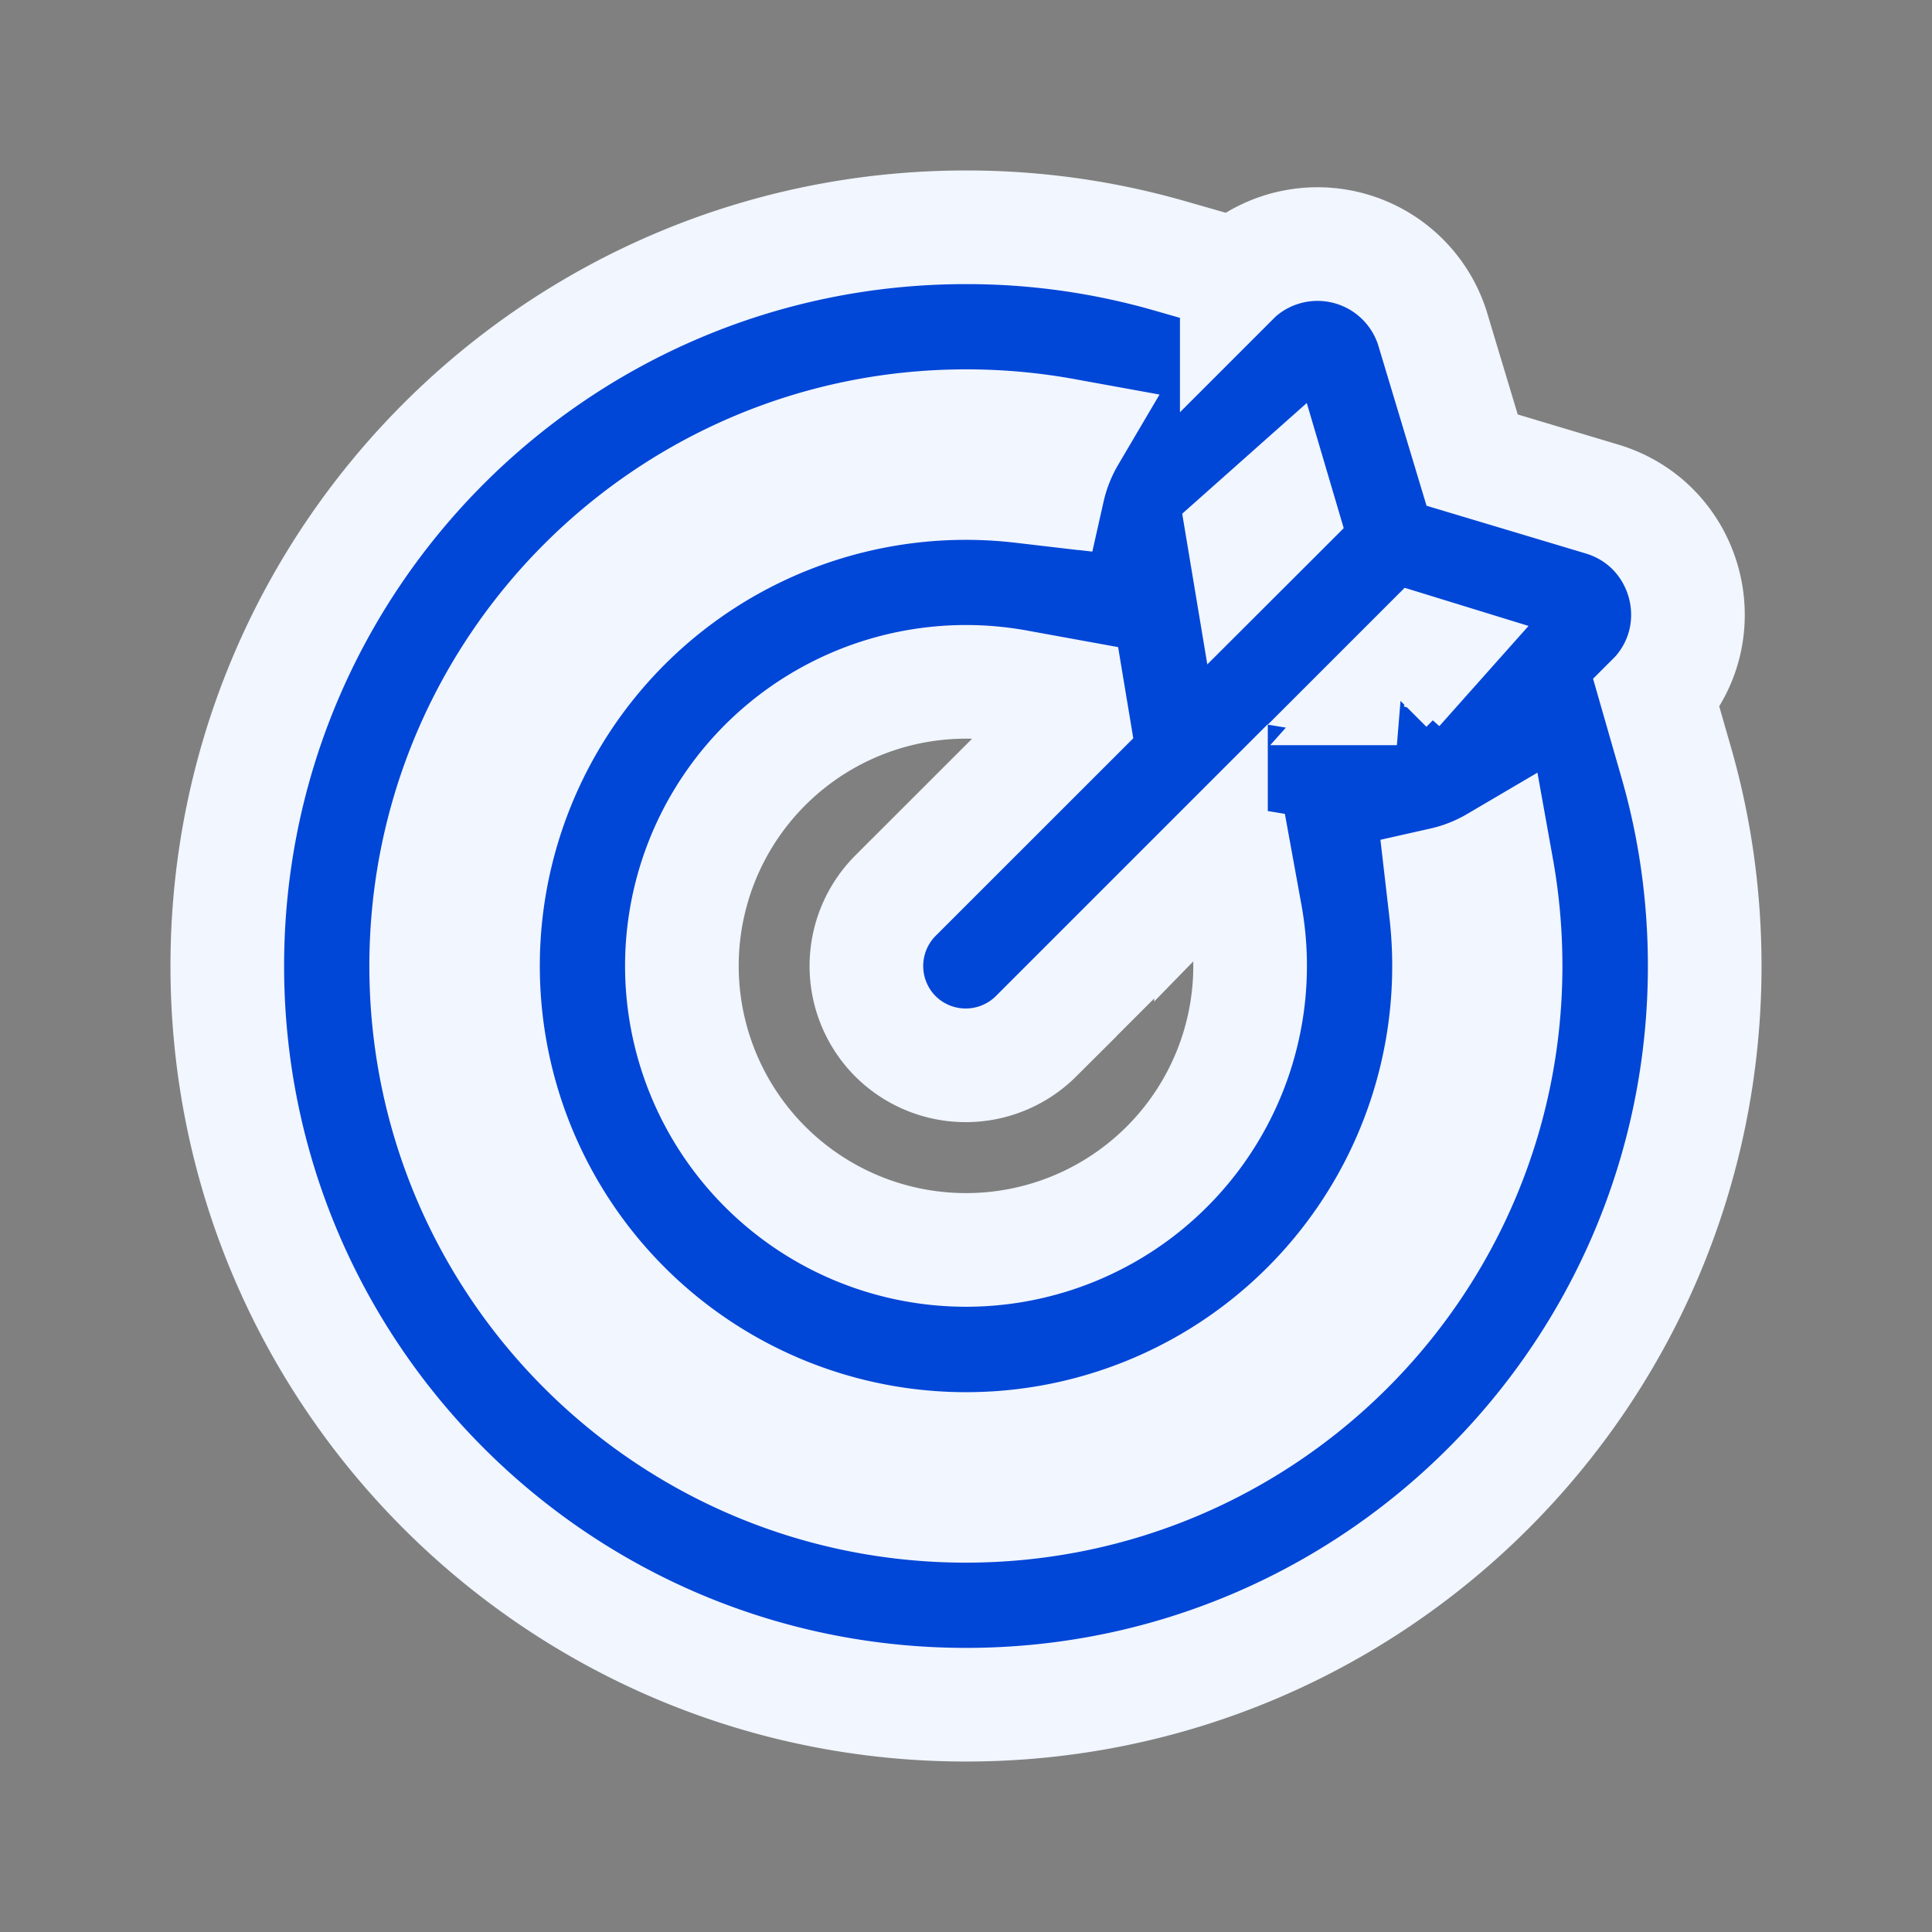 <svg xmlns="http://www.w3.org/2000/svg" width="34" height="34" fill="none"><rect width="100%" height="100%" fill="#808080" stroke="none"/><path fill="#0046D7" stroke="#F1F6FF" stroke-width="2" d="m21.765 4.84-1.194-.342A12.932 12.932 0 0 0 17 4C9.82 4 4 9.82 4 17s5.82 13 13 13 13-5.82 13-13c0-1.237-.172-2.436-.498-3.571l-.343-1.194.006-.006v-.001c1.035-1.16.514-3.003-.976-3.447l-2.282-.684-.688-2.285V5.81a2.122 2.122 0 0 0-3.446-.976l-.002.001-.006.006zm-2.948 2.831a3.265 3.265 0 0 0-.372.94l-.46-.053A8.498 8.498 0 0 0 8.5 17a8.5 8.5 0 0 0 8.501 8.5 8.498 8.498 0 0 0 8.442-9.486l-.053-.457a3.26 3.26 0 0 0 .936-.37l.009.05c.106.573.161 1.159.161 1.763 0 5.246-4.254 9.5-9.5 9.5S7.5 22.247 7.5 17c0-5.246 4.254-9.5 9.5-9.5a9.61 9.61 0 0 1 1.762.161l.055.01zm-.585 10.566 3.079-3.079v.01l.04-.041.403.067.159.874A5 5 0 1 1 12 17a5 5 0 0 1 5.932-4.913l.874.159.067.403-3.115 3.114a1.753 1.753 0 0 0 0 2.474 1.753 1.753 0 0 0 2.474 0zm6.351-6.123-.188-.031.606-.606.117.036-.535.601zM22.52 9.008l-.606.605-.032-.192.602-.535.036.122z"/></svg>